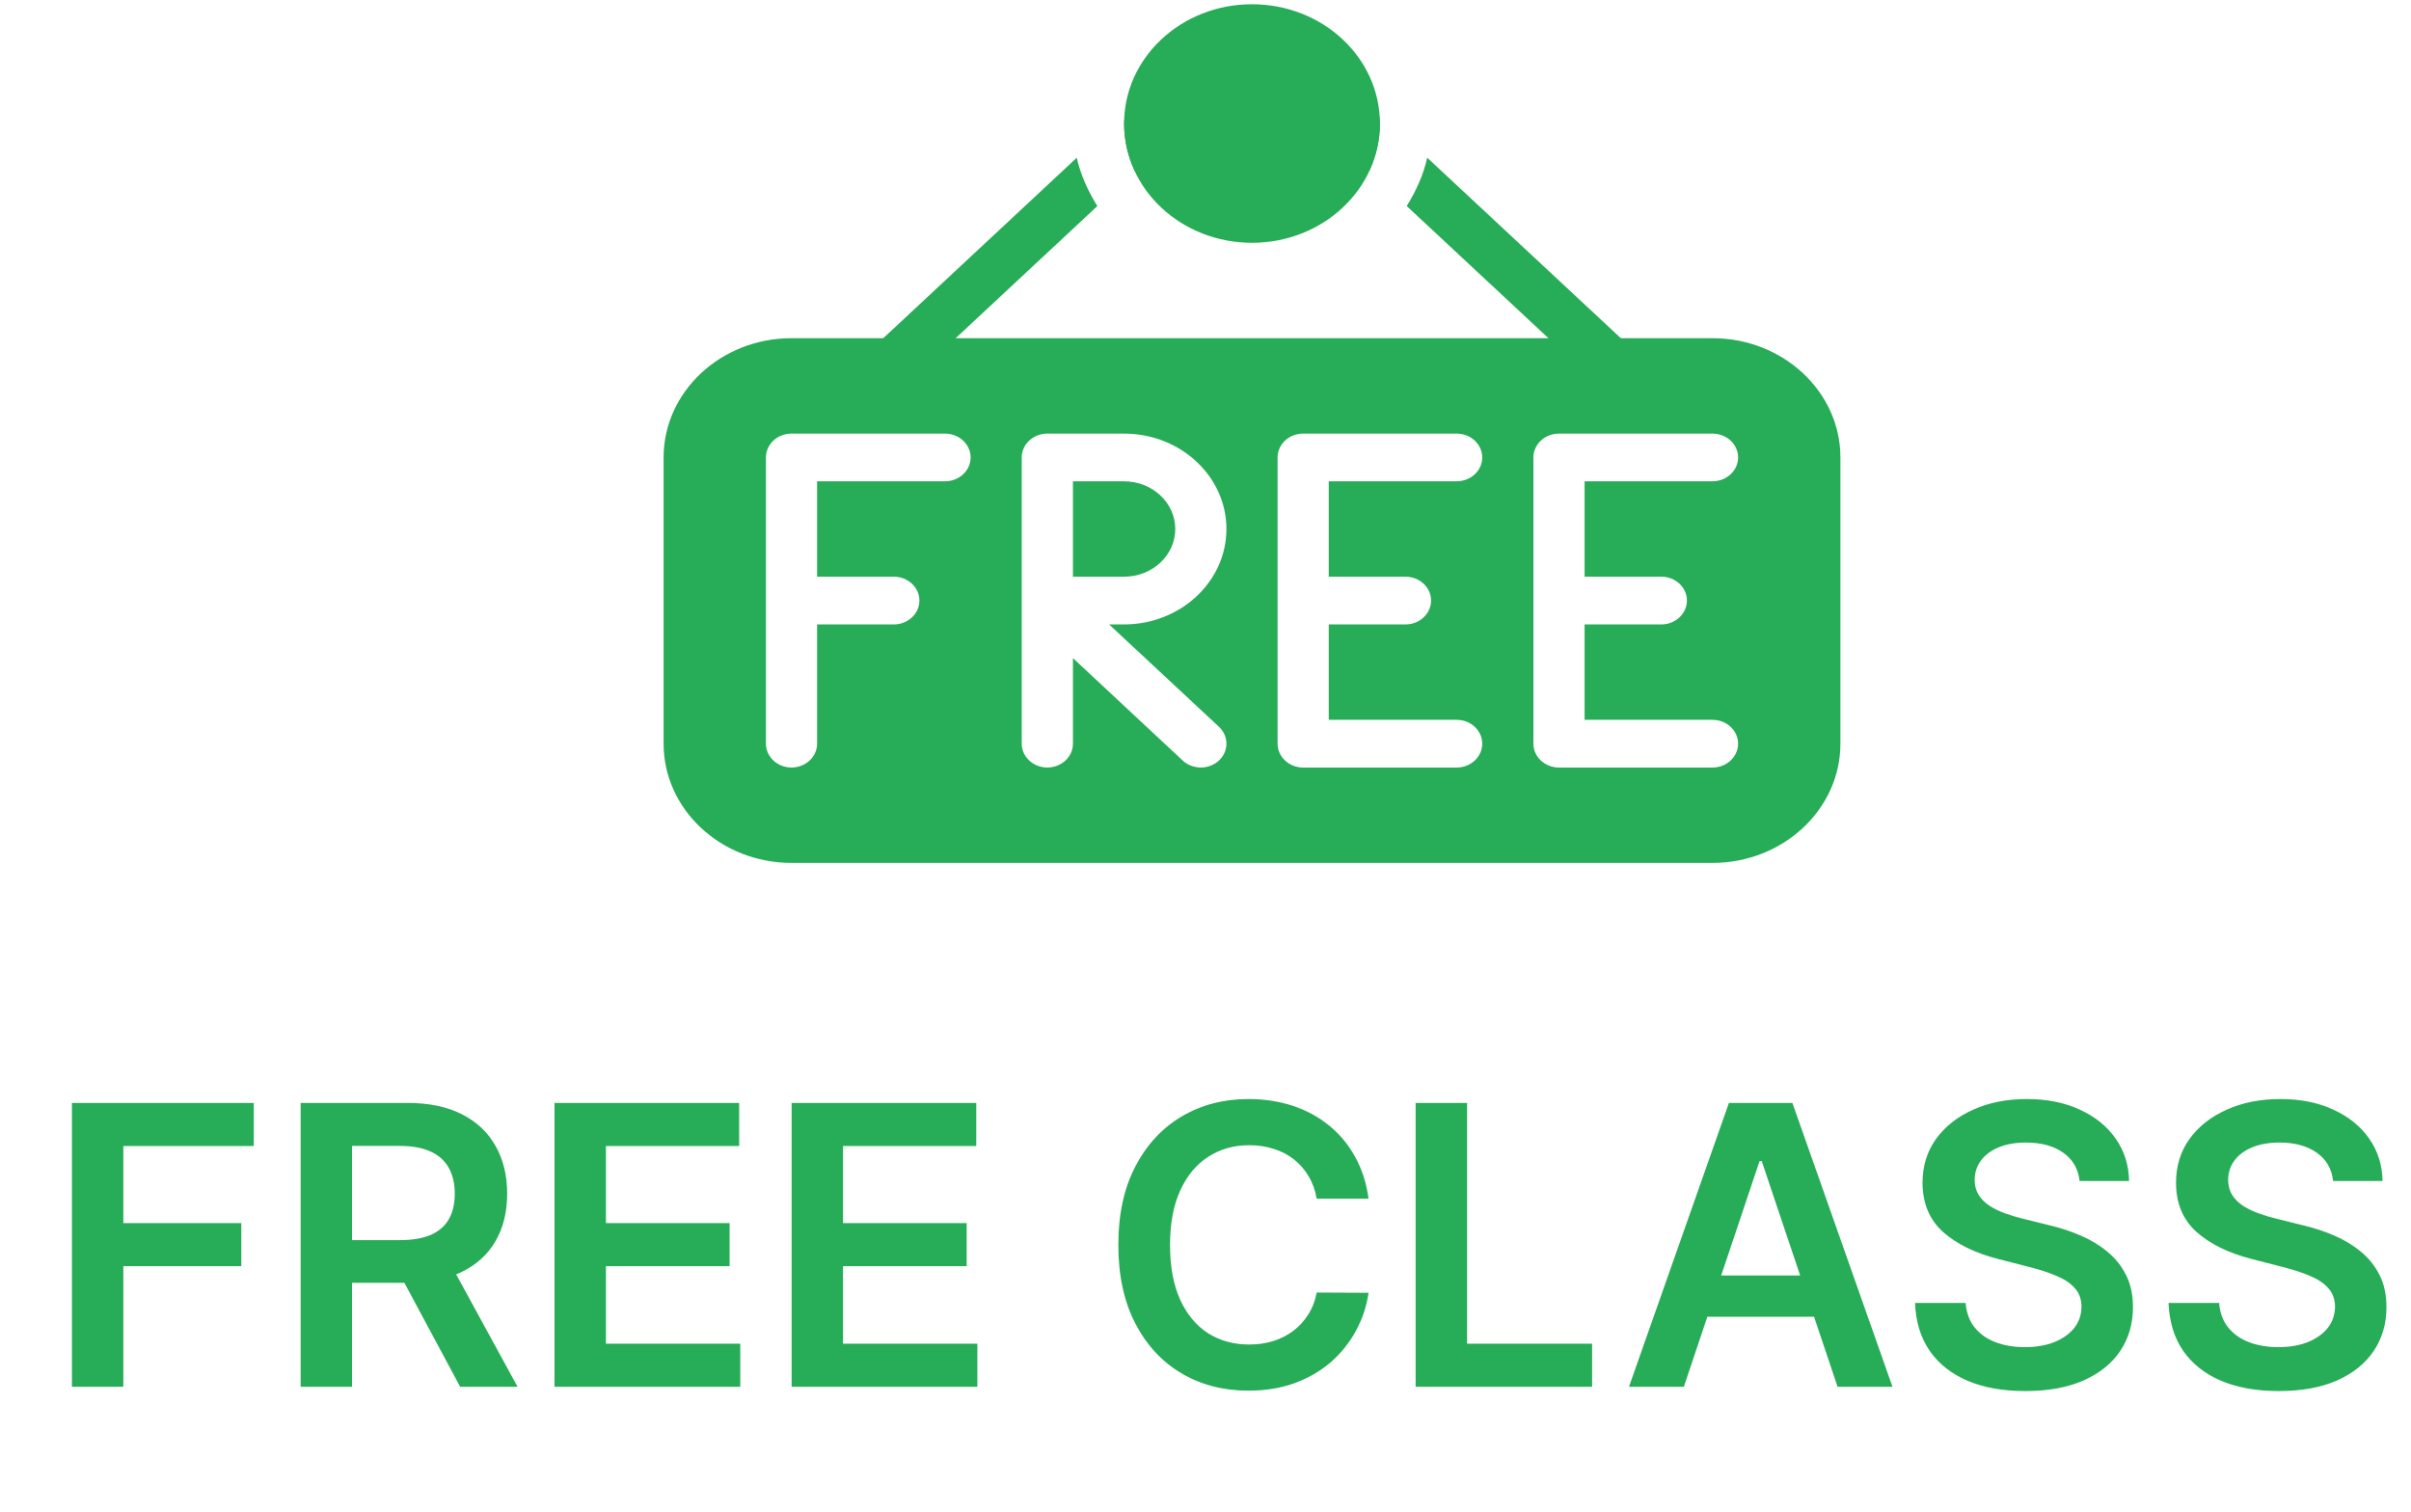 <svg width="59" height="37" viewBox="0 0 59 37" fill="none" xmlns="http://www.w3.org/2000/svg">
<path d="M27.508 11.78H26.256V14.114H27.508C28.199 14.114 28.76 13.59 28.76 12.947C28.76 12.304 28.199 11.78 27.508 11.78Z" fill="#27AC57"/>
<path d="M41.907 8.277H19.369C17.642 8.277 16.239 9.587 16.239 11.196V18.201C16.239 19.809 17.642 21.119 19.369 21.119H41.907C43.633 21.119 45.037 19.809 45.037 18.201V11.196C45.037 9.587 43.633 8.277 41.907 8.277ZM23.125 11.779H19.995V14.114H21.873C22.219 14.114 22.499 14.376 22.499 14.698C22.499 15.021 22.219 15.282 21.873 15.282H19.995V18.201C19.995 18.523 19.715 18.784 19.369 18.784C19.023 18.784 18.743 18.523 18.743 18.201V11.196C18.743 10.873 19.023 10.612 19.369 10.612H23.125C23.471 10.612 23.752 10.873 23.752 11.196C23.752 11.518 23.471 11.779 23.125 11.779ZM29.829 18.613C29.706 18.727 29.546 18.784 29.386 18.784C29.226 18.784 29.065 18.727 28.943 18.614L26.256 16.107V18.201C26.256 18.523 25.975 18.784 25.63 18.784C25.284 18.784 25.003 18.523 25.003 18.201V14.702C25.003 14.699 25.003 14.696 25.003 14.694V11.196C25.003 10.873 25.284 10.612 25.63 10.612H27.508C28.889 10.612 30.012 11.659 30.012 12.947C30.012 14.235 28.889 15.282 27.508 15.282H27.141L29.829 17.787C30.073 18.015 30.073 18.385 29.829 18.613ZM34.394 14.114C34.74 14.114 35.02 14.376 35.02 14.698C35.02 15.02 34.74 15.282 34.394 15.282H32.516V17.617H35.646C35.992 17.617 36.272 17.878 36.272 18.201C36.272 18.523 35.992 18.785 35.646 18.785H31.89C31.544 18.785 31.264 18.523 31.264 18.201V11.196C31.264 10.873 31.544 10.612 31.89 10.612H35.646C35.992 10.612 36.272 10.873 36.272 11.196C36.272 11.518 35.992 11.779 35.646 11.779H32.516V14.114L34.394 14.114ZM40.655 14.114C41 14.114 41.281 14.376 41.281 14.698C41.281 15.02 41 15.282 40.655 15.282H38.777V17.617H41.907C42.252 17.617 42.533 17.878 42.533 18.201C42.533 18.523 42.252 18.785 41.907 18.785H38.151C37.805 18.785 37.524 18.523 37.524 18.201V11.196C37.524 10.873 37.805 10.612 38.151 10.612H41.907C42.252 10.612 42.533 10.873 42.533 11.196C42.533 11.518 42.252 11.779 41.907 11.779H38.777V14.114L40.655 14.114Z" fill="#27AC57"/>
<path d="M30.638 5.942C32.367 5.942 33.768 4.635 33.768 3.023C33.768 1.411 32.367 0.104 30.638 0.104C28.909 0.104 27.508 1.411 27.508 3.023C27.508 4.635 28.909 5.942 30.638 5.942Z" fill="#27AC57"/>
<path d="M33.739 2.755L33.585 2.611C33.34 2.382 32.944 2.382 32.699 2.61C32.455 2.838 32.455 3.208 32.699 3.435L33.504 4.186C33.673 3.83 33.768 3.438 33.768 3.023C33.768 2.931 33.748 2.845 33.739 2.755Z" fill="#27AC57"/>
<path d="M39.846 8.447L34.926 3.86C34.831 4.285 34.65 4.678 34.424 5.043L38.961 9.273C39.082 9.387 39.242 9.444 39.403 9.444C39.563 9.444 39.723 9.387 39.846 9.274C40.09 9.045 40.09 8.676 39.846 8.447Z" fill="#27AC57"/>
<path d="M28.577 2.61C28.333 2.382 27.936 2.382 27.692 2.61L27.537 2.755C27.528 2.845 27.508 2.931 27.508 3.023C27.508 3.438 27.603 3.83 27.771 4.187L28.576 3.437C28.821 3.208 28.821 2.839 28.577 2.61Z" fill="#27AC57"/>
<path d="M26.349 3.861L21.43 8.449C21.186 8.676 21.186 9.046 21.43 9.274C21.553 9.387 21.713 9.444 21.873 9.444C22.034 9.444 22.194 9.387 22.317 9.274L26.853 5.044C26.626 4.678 26.446 4.286 26.349 3.861Z" fill="#27AC57"/>
<path d="M1.76 33.94V26.993H6.21V28.048H3.018V29.934H5.905V30.989H3.018V33.94H1.76ZM7.357 33.94V26.993H9.962C10.496 26.993 10.944 27.086 11.305 27.271C11.669 27.457 11.944 27.717 12.13 28.052C12.317 28.384 12.411 28.772 12.411 29.215C12.411 29.661 12.316 30.047 12.126 30.375C11.938 30.701 11.662 30.953 11.295 31.132C10.929 31.308 10.479 31.396 9.945 31.396H8.09V30.351H9.775C10.088 30.351 10.343 30.308 10.542 30.223C10.741 30.134 10.888 30.007 10.983 29.839C11.08 29.67 11.129 29.462 11.129 29.215C11.129 28.969 11.08 28.758 10.983 28.584C10.886 28.408 10.738 28.274 10.539 28.184C10.34 28.091 10.083 28.045 9.769 28.045H8.615V33.94H7.357ZM10.946 30.792L12.665 33.94H11.261L9.572 30.792H10.946ZM13.569 33.94V26.993H18.088V28.048H14.828V29.934H17.854V30.989H14.828V32.885H18.115V33.94H13.569ZM19.372 33.94V26.993H23.89V28.048H20.63V29.934H23.656V30.989H20.63V32.885H23.917V33.94H19.372ZM33.49 29.337H32.221C32.185 29.129 32.118 28.945 32.021 28.784C31.924 28.621 31.803 28.483 31.658 28.37C31.513 28.257 31.348 28.172 31.163 28.116C30.98 28.057 30.782 28.028 30.569 28.028C30.192 28.028 29.857 28.123 29.565 28.313C29.273 28.5 29.045 28.776 28.88 29.14C28.715 29.502 28.632 29.944 28.632 30.467C28.632 30.998 28.715 31.446 28.88 31.81C29.047 32.172 29.276 32.446 29.565 32.631C29.857 32.814 30.19 32.906 30.566 32.906C30.774 32.906 30.968 32.879 31.149 32.824C31.332 32.768 31.496 32.685 31.641 32.577C31.788 32.468 31.911 32.335 32.011 32.176C32.113 32.018 32.183 31.837 32.221 31.634L33.49 31.64C33.442 31.971 33.339 32.28 33.181 32.57C33.025 32.859 32.82 33.115 32.567 33.337C32.314 33.556 32.018 33.728 31.678 33.852C31.339 33.974 30.963 34.035 30.549 34.035C29.938 34.035 29.393 33.894 28.914 33.611C28.434 33.329 28.057 32.92 27.781 32.387C27.505 31.853 27.367 31.213 27.367 30.467C27.367 29.718 27.506 29.078 27.784 28.547C28.062 28.013 28.441 27.605 28.921 27.322C29.4 27.04 29.943 26.898 30.549 26.898C30.936 26.898 31.295 26.953 31.628 27.061C31.96 27.17 32.256 27.329 32.516 27.539C32.776 27.747 32.99 28.003 33.157 28.306C33.327 28.607 33.438 28.951 33.49 29.337ZM34.642 33.94V26.993H35.901V32.885H38.961V33.94H34.642ZM41.206 33.94H39.863L42.309 26.993H43.862L46.311 33.94H44.968L43.112 28.418H43.058L41.206 33.94ZM41.25 31.216H44.914V32.227H41.25V31.216ZM50.89 28.903C50.858 28.607 50.725 28.376 50.489 28.211C50.257 28.046 49.953 27.963 49.58 27.963C49.318 27.963 49.093 28.003 48.905 28.082C48.718 28.161 48.574 28.269 48.475 28.404C48.375 28.54 48.324 28.695 48.322 28.869C48.322 29.014 48.355 29.139 48.42 29.246C48.488 29.352 48.58 29.442 48.695 29.517C48.81 29.589 48.938 29.65 49.078 29.7C49.219 29.75 49.36 29.792 49.502 29.826L50.154 29.988C50.416 30.049 50.668 30.132 50.91 30.236C51.154 30.34 51.373 30.471 51.565 30.63C51.759 30.788 51.913 30.979 52.026 31.203C52.139 31.427 52.196 31.689 52.196 31.99C52.196 32.397 52.092 32.755 51.884 33.065C51.676 33.373 51.375 33.614 50.981 33.788C50.59 33.959 50.116 34.045 49.56 34.045C49.02 34.045 48.55 33.962 48.152 33.794C47.757 33.627 47.447 33.383 47.223 33.062C47.001 32.741 46.881 32.349 46.863 31.888H48.101C48.12 32.13 48.194 32.331 48.325 32.492C48.456 32.652 48.627 32.772 48.837 32.851C49.05 32.931 49.288 32.97 49.55 32.97C49.824 32.97 50.063 32.929 50.269 32.848C50.477 32.764 50.64 32.649 50.758 32.502C50.875 32.353 50.935 32.179 50.937 31.98C50.935 31.799 50.882 31.649 50.778 31.532C50.674 31.412 50.528 31.312 50.34 31.233C50.155 31.152 49.938 31.08 49.689 31.016L48.899 30.813C48.326 30.666 47.874 30.443 47.542 30.145C47.212 29.844 47.047 29.445 47.047 28.947C47.047 28.538 47.157 28.179 47.379 27.872C47.603 27.564 47.907 27.326 48.291 27.156C48.676 26.984 49.111 26.898 49.597 26.898C50.09 26.898 50.522 26.984 50.893 27.156C51.266 27.326 51.559 27.562 51.772 27.865C51.984 28.166 52.094 28.512 52.101 28.903H50.89ZM57.093 28.903C57.062 28.607 56.928 28.376 56.693 28.211C56.46 28.046 56.157 27.963 55.784 27.963C55.521 27.963 55.296 28.003 55.109 28.082C54.921 28.161 54.777 28.269 54.678 28.404C54.578 28.54 54.528 28.695 54.525 28.869C54.525 29.014 54.558 29.139 54.624 29.246C54.691 29.352 54.783 29.442 54.898 29.517C55.014 29.589 55.142 29.65 55.282 29.7C55.422 29.75 55.563 29.792 55.706 29.826L56.357 29.988C56.619 30.049 56.871 30.132 57.114 30.236C57.358 30.34 57.576 30.471 57.768 30.63C57.963 30.788 58.116 30.979 58.23 31.203C58.343 31.427 58.399 31.689 58.399 31.99C58.399 32.397 58.295 32.755 58.087 33.065C57.879 33.373 57.578 33.614 57.185 33.788C56.794 33.959 56.32 34.045 55.763 34.045C55.223 34.045 54.754 33.962 54.356 33.794C53.96 33.627 53.65 33.383 53.426 33.062C53.205 32.741 53.085 32.349 53.067 31.888H54.305C54.323 32.13 54.398 32.331 54.529 32.492C54.66 32.652 54.831 32.772 55.041 32.851C55.254 32.931 55.491 32.97 55.753 32.97C56.027 32.97 56.267 32.929 56.472 32.848C56.68 32.764 56.843 32.649 56.961 32.502C57.078 32.353 57.138 32.179 57.141 31.98C57.138 31.799 57.085 31.649 56.981 31.532C56.877 31.412 56.731 31.312 56.544 31.233C56.358 31.152 56.141 31.08 55.892 31.016L55.102 30.813C54.53 30.666 54.078 30.443 53.745 30.145C53.415 29.844 53.25 29.445 53.25 28.947C53.25 28.538 53.361 28.179 53.582 27.872C53.806 27.564 54.11 27.326 54.495 27.156C54.879 26.984 55.315 26.898 55.801 26.898C56.294 26.898 56.726 26.984 57.096 27.156C57.47 27.326 57.763 27.562 57.975 27.865C58.188 28.166 58.297 28.512 58.304 28.903H57.093Z" fill="#27AC57"/>
</svg>
